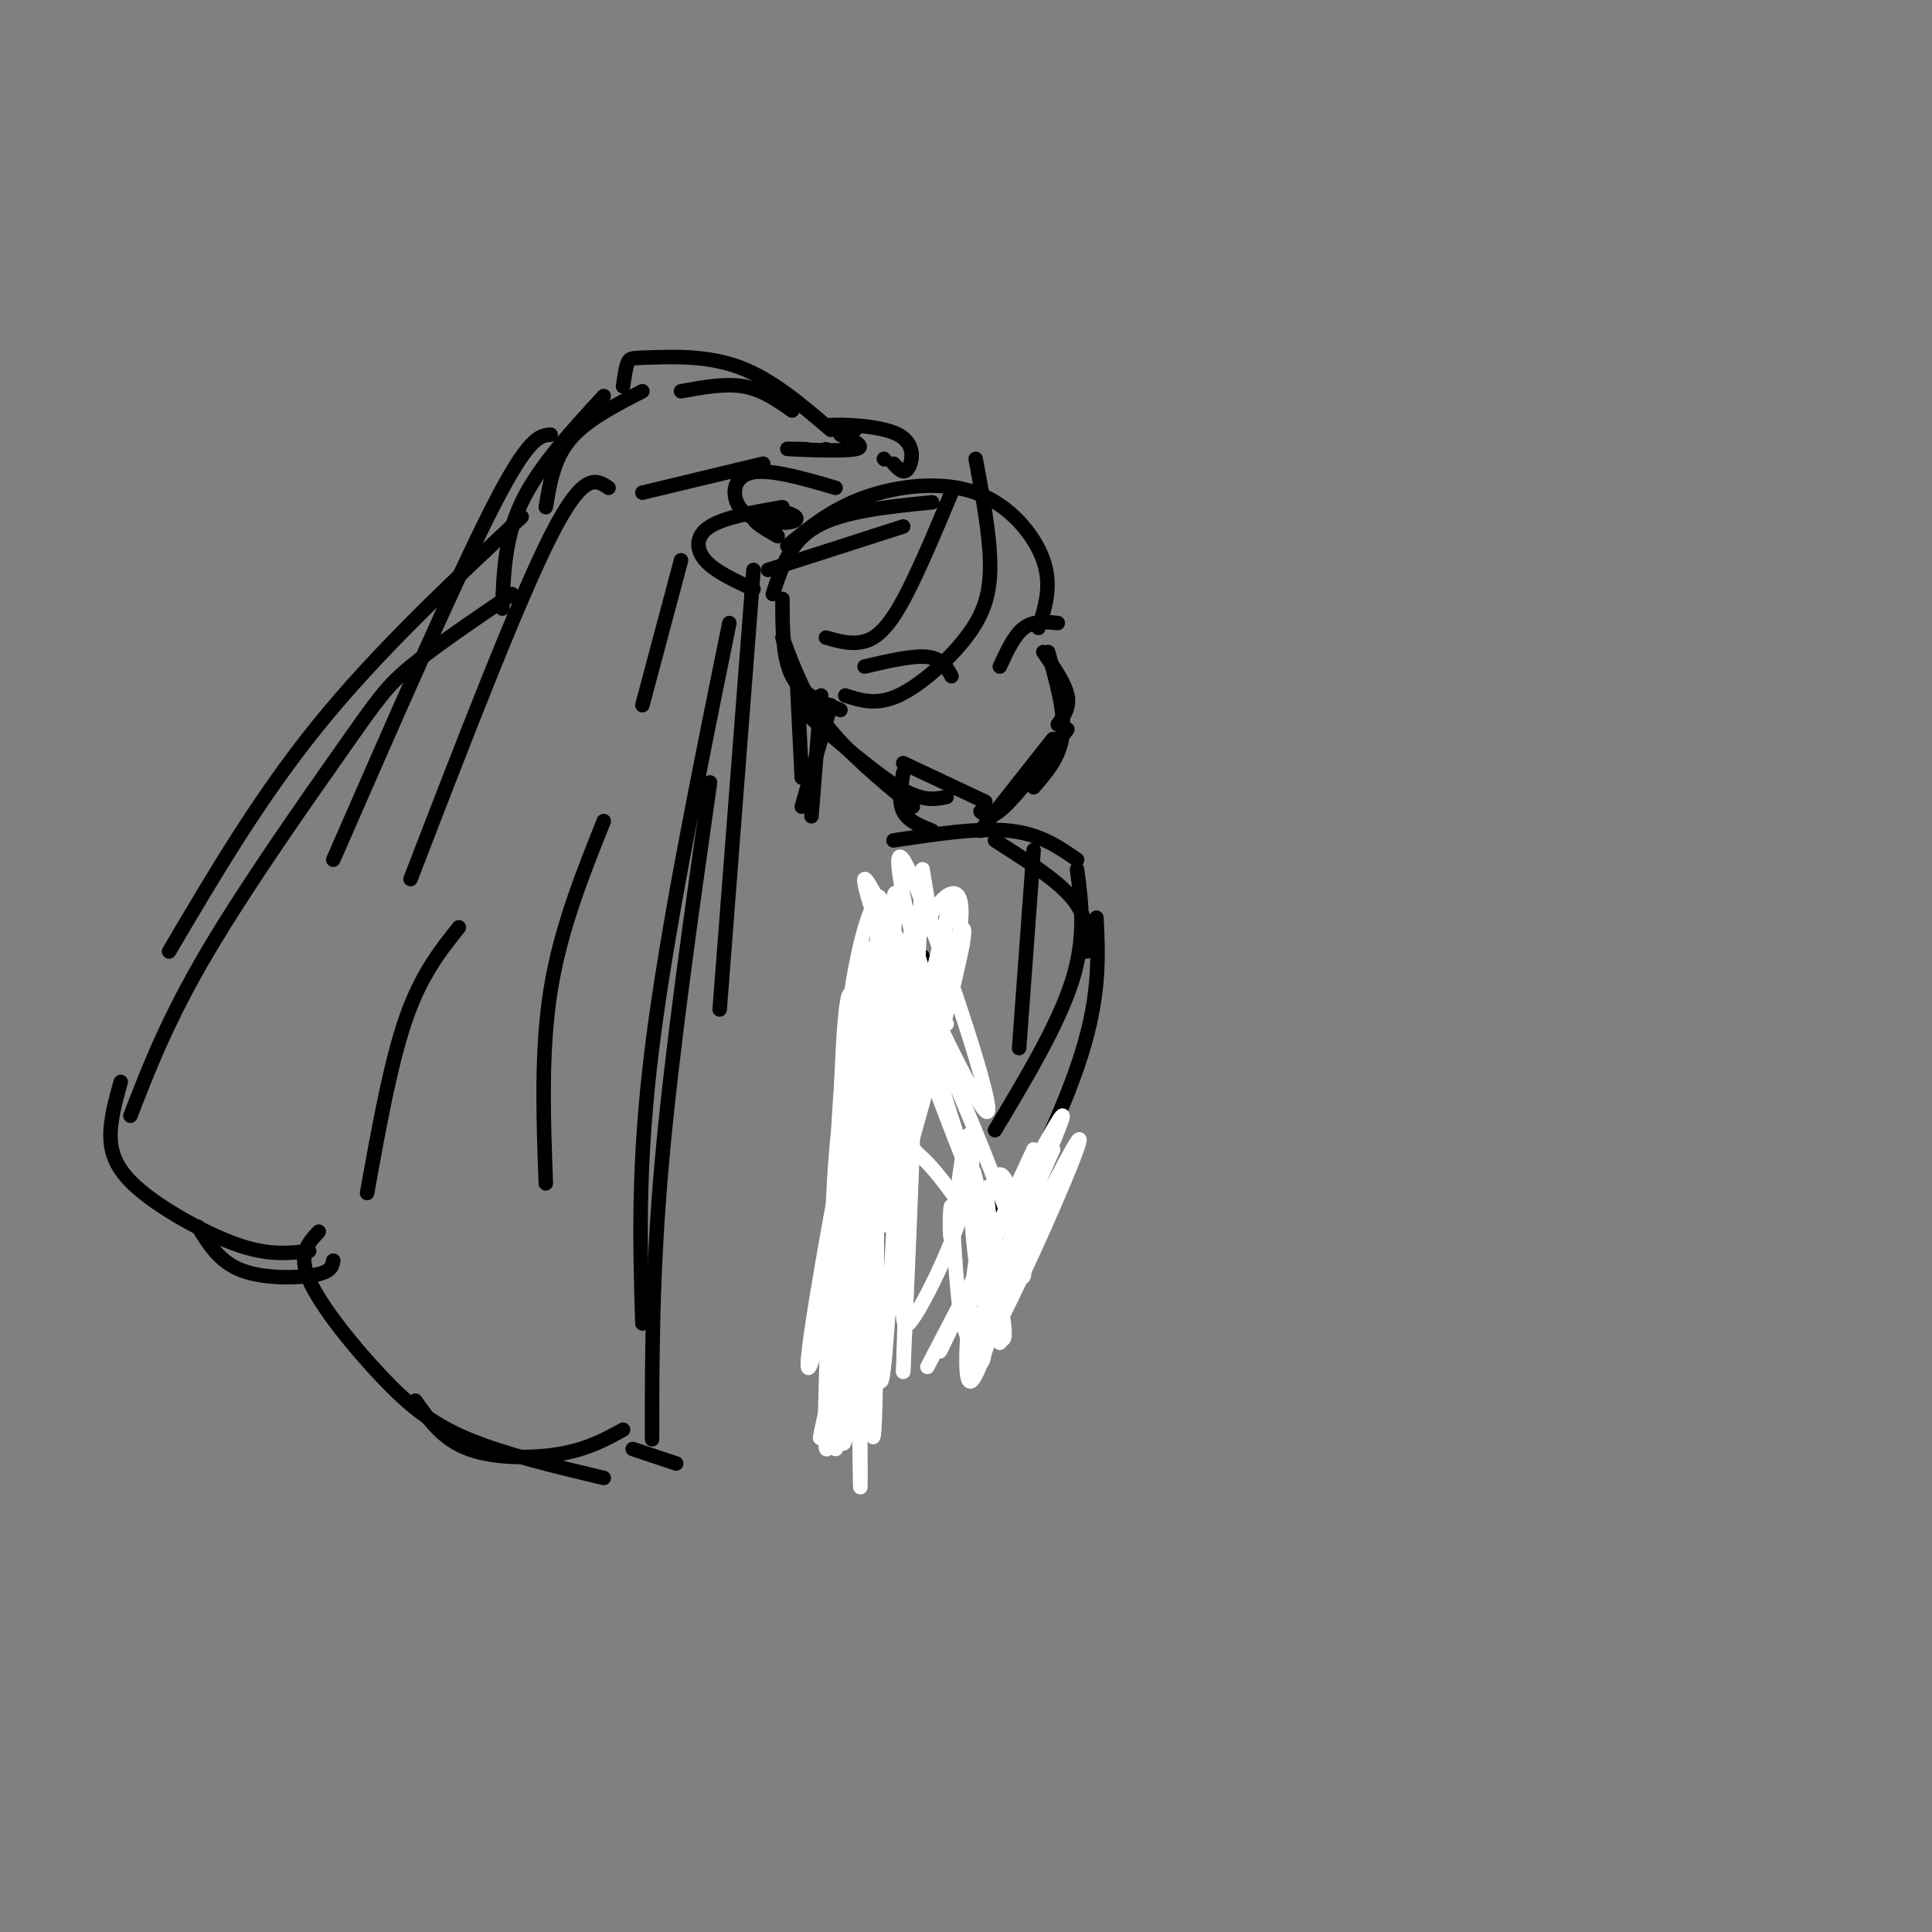 <svg viewBox='0 0 400 400' version='1.1' xmlns='http://www.w3.org/2000/svg' xmlns:xlink='http://www.w3.org/1999/xlink'><rect x="0" y="0" width="400" height="400" fill="#808080" stroke="none"/><g fill='none' stroke='#000000' stroke-width='3' stroke-linecap='round' stroke-linejoin='round'><path d='M160,123c1.750,-5.417 3.500,-10.833 9,-14c5.500,-3.167 14.750,-4.083 24,-5'/><path d='M163,113c4.583,-3.780 9.167,-7.560 16,-10c6.833,-2.440 15.917,-3.542 23,-1c7.083,2.542 12.167,8.726 14,14c1.833,5.274 0.417,9.637 -1,14'/><path d='M216,135c2.250,3.250 4.500,6.500 5,9c0.500,2.500 -0.750,4.250 -2,6'/><path d='M217,135c1.750,6.167 3.500,12.333 3,17c-0.500,4.667 -3.250,7.833 -6,11'/><path d='M162,124c0.000,6.083 0.000,12.167 2,16c2.000,3.833 6.000,5.417 10,7'/><path d='M162,132c2.250,6.083 4.500,12.167 9,18c4.500,5.833 11.250,11.417 18,17'/><path d='M166,147c7.500,6.500 15.000,13.000 20,16c5.000,3.000 7.500,2.500 10,2'/><path d='M221,151c-5.000,6.583 -10.000,13.167 -13,16c-3.000,2.833 -4.000,1.917 -5,1'/><path d='M218,153c0.000,0.000 -15.000,19.000 -15,19'/><path d='M187,158c0.000,0.000 17.000,8.000 17,8'/><path d='M202,95c1.482,7.958 2.964,15.917 3,22c0.036,6.083 -1.375,10.292 -5,15c-3.625,4.708 -9.464,9.917 -14,12c-4.536,2.083 -7.768,1.042 -11,0'/><path d='M197,102c-3.911,9.333 -7.822,18.667 -11,24c-3.178,5.333 -5.622,6.667 -8,7c-2.378,0.333 -4.689,-0.333 -7,-1'/><path d='M187,109c0.000,0.000 -28.000,9.000 -28,9'/><path d='M207,138c1.500,-3.250 3.000,-6.500 5,-8c2.000,-1.500 4.500,-1.250 7,-1'/><path d='M183,95c0.000,0.000 0.100,0.100 0.1,0.1'/><path d='M185,96c1.048,1.149 2.095,2.298 3,1c0.905,-1.298 1.667,-5.042 -2,-7c-3.667,-1.958 -11.762,-2.131 -14,-2c-2.238,0.131 1.381,0.565 5,1'/><path d='M174,90c2.778,1.267 5.556,2.533 3,3c-2.556,0.467 -10.444,0.133 -13,0c-2.556,-0.133 0.222,-0.067 3,0'/><path d='M171,93c0.000,0.000 0.100,0.100 0.1,0.1'/><path d='M173,101c-7.190,-2.097 -14.379,-4.193 -18,-3c-3.621,1.193 -3.672,5.676 -1,8c2.672,2.324 8.067,2.489 10,2c1.933,-0.489 0.405,-1.632 -2,-2c-2.405,-0.368 -5.687,0.038 -6,1c-0.313,0.962 2.344,2.481 5,4'/><path d='M162,105c-6.000,1.044 -12.000,2.089 -15,4c-3.000,1.911 -3.000,4.689 -1,7c2.000,2.311 6.000,4.156 10,6'/><path d='M172,89c-6.137,-5.268 -12.274,-10.536 -19,-13c-6.726,-2.464 -14.042,-2.125 -18,-2c-3.958,0.125 -4.560,0.036 -5,1c-0.440,0.964 -0.720,2.982 -1,5'/><path d='M133,81c-5.833,3.000 -11.667,6.000 -15,10c-3.333,4.000 -4.167,9.000 -5,14'/><path d='M125,82c-6.750,7.333 -13.500,14.667 -17,22c-3.500,7.333 -3.750,14.667 -4,22'/><path d='M114,90c-2.250,0.167 -4.500,0.333 -12,15c-7.500,14.667 -20.250,43.833 -33,73'/><path d='M108,107c-14.917,14.000 -29.833,28.000 -42,43c-12.167,15.000 -21.583,31.000 -31,47'/><path d='M106,123c-8.030,5.464 -16.060,10.929 -21,15c-4.940,4.071 -6.792,6.750 -14,17c-7.208,10.250 -19.774,28.071 -28,42c-8.226,13.929 -12.113,23.964 -16,34'/><path d='M25,224c-1.268,4.542 -2.536,9.083 -2,13c0.536,3.917 2.875,7.208 8,11c5.125,3.792 13.036,8.083 19,10c5.964,1.917 9.982,1.458 14,1'/><path d='M41,254c2.222,3.622 4.444,7.244 9,9c4.556,1.756 11.444,1.644 15,1c3.556,-0.644 3.778,-1.822 4,-3'/><path d='M66,255c-2.173,2.304 -4.345,4.607 -2,10c2.345,5.393 9.208,13.875 15,20c5.792,6.125 10.512,9.893 18,13c7.488,3.107 17.744,5.554 28,8'/><path d='M86,290c2.822,4.000 5.644,8.000 11,10c5.356,2.000 13.244,2.000 19,1c5.756,-1.000 9.378,-3.000 13,-5'/><path d='M131,300c0.000,0.000 9.000,3.000 9,3'/><path d='M156,118c0.000,0.000 -7.000,91.000 -7,91'/><path d='M151,129c-6.500,31.917 -13.000,63.833 -16,88c-3.000,24.167 -2.500,40.583 -2,57'/><path d='M147,162c-4.000,28.167 -8.000,56.333 -10,79c-2.000,22.667 -2.000,39.833 -2,57'/><path d='M95,192c-3.917,4.917 -7.833,9.833 -11,19c-3.167,9.167 -5.583,22.583 -8,36'/><path d='M126,101c-2.583,-1.750 -5.167,-3.500 -12,10c-6.833,13.500 -17.917,42.250 -29,71'/><path d='M125,170c-4.500,11.250 -9.000,22.500 -11,35c-2.000,12.500 -1.500,26.250 -1,40'/><path d='M133,102c0.000,0.000 25.000,-6.000 25,-6'/><path d='M141,81c4.583,-0.833 9.167,-1.667 13,-1c3.833,0.667 6.917,2.833 10,5'/><path d='M141,116c0.000,0.000 -8.000,30.000 -8,30'/><path d='M197,140c-1.000,-1.833 -2.000,-3.667 -5,-4c-3.000,-0.333 -8.000,0.833 -13,2'/><path d='M165,141c0.000,0.000 1.000,20.000 1,20'/><path d='M172,146c0.000,0.000 -6.000,21.000 -6,21'/><path d='M170,144c0.000,0.000 -2.000,25.000 -2,25'/><path d='M187,160c-0.500,3.000 -1.000,6.000 0,8c1.000,2.000 3.500,3.000 6,4'/><path d='M185,174c8.833,-1.333 17.667,-2.667 24,-2c6.333,0.667 10.167,3.333 14,6'/><path d='M206,174c6.417,4.083 12.833,8.167 16,12c3.167,3.833 3.083,7.417 3,11'/><path d='M214,176c0.000,0.000 -3.000,41.000 -3,41'/><path d='M223,180c0.917,7.000 1.833,14.000 -1,23c-2.833,9.000 -9.417,20.000 -16,31'/><path d='M227,190c0.417,8.500 0.833,17.000 -4,31c-4.833,14.000 -14.917,33.500 -25,53'/><path d='M191,198c0.000,0.000 -9.000,48.000 -9,48'/><path d='M191,209c-3.750,7.667 -7.500,15.333 -11,27c-3.500,11.667 -6.750,27.333 -10,43'/><path d='M177,259c-1.250,11.250 -2.500,22.500 -2,28c0.500,5.500 2.750,5.250 5,5'/><path d='M205,247c1.250,5.083 2.500,10.167 4,12c1.500,1.833 3.250,0.417 5,-1'/></g>
<g fill='none' stroke='#FFFFFF' stroke-width='3' stroke-linecap='round' stroke-linejoin='round'><path d='M192,283c13.778,-26.467 27.556,-52.933 28,-52c0.444,0.933 -12.444,29.267 -15,35c-2.556,5.733 5.222,-11.133 13,-28'/><path d='M218,238c-2.892,6.790 -16.620,37.763 -16,38c0.620,0.237 15.590,-30.264 20,-38c4.410,-7.736 -1.741,7.292 -8,21c-6.259,13.708 -12.626,26.097 -10,17c2.626,-9.097 14.245,-39.680 12,-38c-2.245,1.680 -18.356,35.623 -21,41c-2.644,5.377 8.178,-17.811 19,-41'/><path d='M214,238c-0.195,7.556 -10.182,46.944 -13,48c-2.818,1.056 1.533,-36.222 5,-42c3.467,-5.778 6.049,19.944 4,21c-2.049,1.056 -8.728,-22.556 -10,-26c-1.272,-3.444 2.864,13.278 7,30'/><path d='M207,269c1.361,6.952 1.263,9.332 0,8c-1.263,-1.332 -3.690,-6.376 -5,-16c-1.310,-9.624 -1.503,-23.827 0,-17c1.503,6.827 4.702,34.686 5,34c0.298,-0.686 -2.304,-29.915 -3,-32c-0.696,-2.085 0.516,22.976 0,32c-0.516,9.024 -2.758,2.012 -5,-5'/><path d='M199,273c-1.190,-6.695 -1.665,-20.932 -2,-23c-0.335,-2.068 -0.530,8.032 0,6c0.530,-2.032 1.785,-16.197 3,-20c1.215,-3.803 2.389,2.757 0,12c-2.389,9.243 -8.341,21.168 -11,25c-2.659,3.832 -2.023,-0.430 -2,-14c0.023,-13.570 -0.565,-36.449 0,-50c0.565,-13.551 2.282,-17.776 4,-22'/><path d='M191,187c-3.089,22.103 -12.813,88.359 -14,90c-1.187,1.641 6.162,-61.335 8,-83c1.838,-21.665 -1.836,-2.021 -5,30c-3.164,32.021 -5.817,76.418 -7,76c-1.183,-0.418 -0.895,-45.651 1,-73c1.895,-27.349 5.399,-36.814 7,-40c1.601,-3.186 1.301,-0.093 1,3'/><path d='M182,190c-2.094,26.267 -7.829,90.435 -10,106c-2.171,15.565 -0.777,-17.473 0,-36c0.777,-18.527 0.936,-22.542 3,-37c2.064,-14.458 6.031,-39.360 6,-19c-0.031,20.360 -4.060,85.983 -6,94c-1.940,8.017 -1.792,-41.572 -1,-68c0.792,-26.428 2.226,-29.694 3,-17c0.774,12.694 0.887,41.347 1,70'/><path d='M178,283c0.201,19.536 0.203,33.376 0,19c-0.203,-14.376 -0.612,-56.968 0,-81c0.612,-24.032 2.244,-29.503 3,-7c0.756,22.503 0.636,72.980 0,82c-0.636,9.020 -1.787,-23.418 0,-52c1.787,-28.582 6.510,-53.309 8,-46c1.490,7.309 -0.255,46.655 -2,86'/><path d='M187,284c0.480,-14.734 2.678,-94.569 2,-95c-0.678,-0.431 -4.234,78.542 -6,94c-1.766,15.458 -1.741,-32.599 -1,-60c0.741,-27.401 2.200,-34.146 3,-18c0.800,16.146 0.943,55.185 1,64c0.057,8.815 0.029,-12.592 0,-34'/><path d='M186,235c0.011,-7.379 0.038,-8.828 4,-20c3.962,-11.172 11.860,-32.068 9,-18c-2.860,14.068 -16.478,63.101 -16,56c0.478,-7.101 15.052,-70.335 14,-67c-1.052,3.335 -17.729,73.239 -24,99c-6.271,25.761 -2.135,7.381 2,-11'/><path d='M175,274c3.698,-19.215 11.942,-61.753 10,-57c-1.942,4.753 -14.070,56.799 -17,65c-2.930,8.201 3.338,-27.441 7,-46c3.662,-18.559 4.717,-20.035 3,-9c-1.717,11.035 -6.205,34.581 -5,32c1.205,-2.581 8.102,-31.291 15,-60'/><path d='M188,199c5.456,-13.892 11.596,-18.620 11,-9c-0.596,9.620 -7.930,33.590 -14,52c-6.070,18.410 -10.877,31.260 -10,23c0.877,-8.260 7.439,-37.630 14,-67'/><path d='M189,198c3.156,-11.222 4.044,-5.778 4,-6c-0.044,-0.222 -1.022,-6.111 -2,-12'/><path d='M191,180c-0.685,8.952 -1.399,37.332 -2,49c-0.601,11.668 -1.089,6.622 5,14c6.089,7.378 18.755,27.179 18,20c-0.755,-7.179 -14.930,-41.337 -19,-49c-4.070,-7.663 1.965,11.168 8,30'/><path d='M201,244c-5.500,-13.130 -23.250,-60.955 -22,-62c1.250,-1.045 21.500,44.689 25,48c3.500,3.311 -9.750,-35.801 -15,-48c-5.250,-12.199 -2.500,2.515 0,12c2.500,9.485 4.750,13.743 7,18'/></g>
</svg>